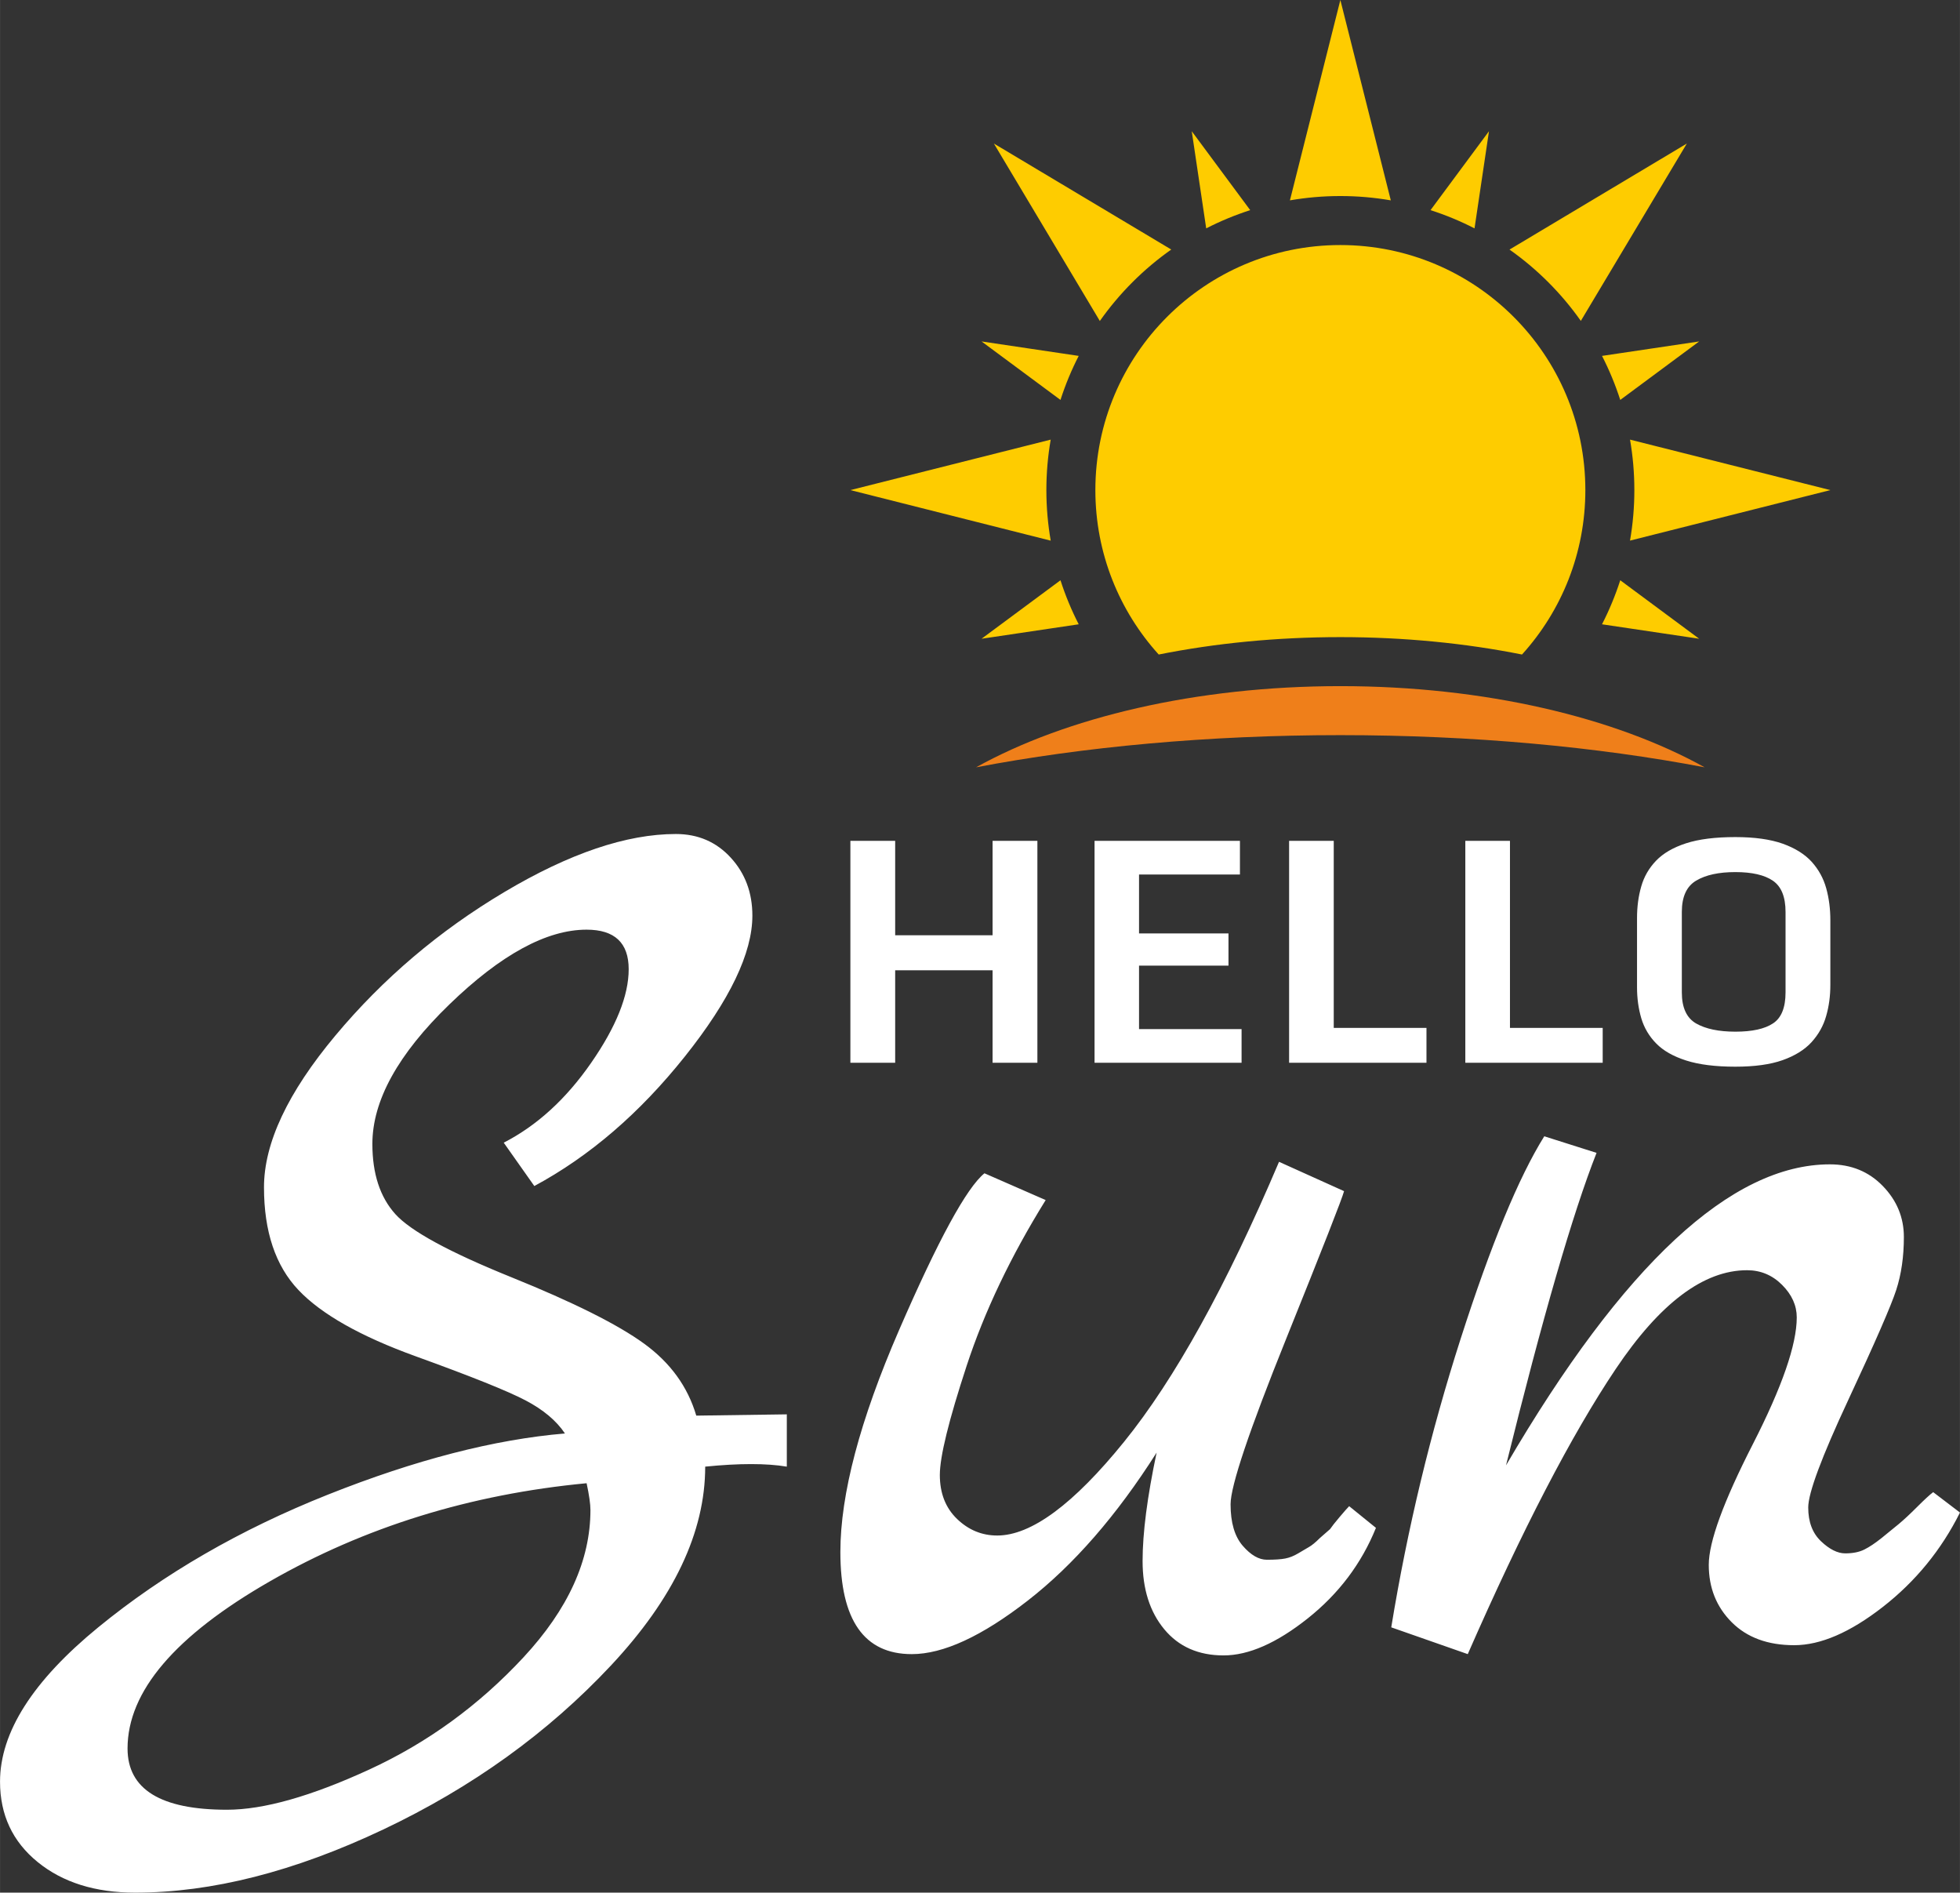 <?xml version="1.0" encoding="UTF-8"?> <svg xmlns="http://www.w3.org/2000/svg" xmlns:xlink="http://www.w3.org/1999/xlink" xmlns:xodm="http://www.corel.com/coreldraw/odm/2003" xml:space="preserve" width="2400px" height="2317px" version="1.1" style="shape-rendering:geometricPrecision; text-rendering:geometricPrecision; image-rendering:optimizeQuality; fill-rule:evenodd; clip-rule:evenodd" viewBox="0 0 2400 2317.07"><rect x="0" y="0" width="2400" height="2317.07" fill="#333333" stroke="none"/> <defs> <style type="text/css"> .fil1 {fill:#EF7F1A} .fil0 {fill:#FECC00} .fil2 {fill:white;fill-rule:nonzero} </style> </defs> <g id="Warstwa_x0020_1">  <g id="_1692514232624"> <path class="fil0" d="M1941.27 600c0,77.47 -29.36,148.07 -77.56,201.3 -68.79,-13.74 -143.84,-21.3 -222.44,-21.3 -78.59,0 -153.64,7.56 -222.43,21.3 -48.2,-53.23 -77.57,-123.83 -77.57,-201.3 0,-165.69 134.32,-300 300,-300 165.69,0 300,134.31 300,300zm139.36 181.99l-118.95 -17.7c8.84,-17.21 16.31,-35.22 22.32,-53.9l96.63 71.6zm160.64 -181.99l-245.31 61.84c3.49,-20.09 5.31,-40.75 5.31,-61.84 0,-21.07 -1.82,-41.72 -5.3,-61.79l245.3 61.79zm-160.64 -181.99l-96.63 71.6c-6.01,-18.68 -13.48,-36.69 -22.32,-53.9l118.95 -17.7zm-15.09 -242.27l-129.81 217.12c-23.87,-33.88 -53.45,-63.45 -87.32,-87.32l217.13 -129.8zm-242.28 -15.1l-17.7 118.95c-17.2,-8.84 -35.21,-16.32 -53.89,-22.32l71.59 -96.63zm-181.99 -160.64l61.77 245.3c-20.07,-3.47 -40.7,-5.3 -61.77,-5.3 -21.06,0 -41.69,1.82 -61.76,5.29l61.76 -245.29zm-181.98 160.64l71.59 96.63c-18.67,6.01 -36.69,13.48 -53.89,22.32l-17.7 -118.95zm-242.28 15.1l217.2 129.75c-33.94,23.9 -63.55,53.53 -87.46,87.47l-129.74 -217.22zm-15.09 242.27l118.95 17.7c-8.84,17.2 -16.32,35.22 -22.33,53.89l-96.62 -71.59zm-160.64 181.99l245.29 -61.79c-3.47,20.08 -5.3,40.72 -5.3,61.79 0,21.11 1.83,41.79 5.32,61.9l-245.31 -61.9zm160.64 181.99l96.63 -71.59c6.01,18.67 13.48,36.68 22.32,53.89l-118.95 17.7z"></path> <path class="fil1" d="M1195.17 939.39c109.83,-61.02 269,-99.39 446.1,-99.39 177.11,0 336.28,38.37 446.1,99.39 -131.49,-25.06 -283.77,-39.39 -446.1,-39.39 -162.32,0 -314.6,14.33 -446.1,39.39z"></path> <path class="fil2" d="M1041.28 1029.39l54.85 0 0 115.63 119.28 0 0 -115.63 54.86 0 0 271.72 -54.86 0 0 -113.24 -119.28 0 0 113.24 -54.85 0 0 -271.72zm298.99 0l178.03 0 0 41.22 -123.55 0 0 72.14 109.53 0 0 39.41 -109.53 0 0 77.73 125.56 0 0 41.22 -180.04 0 0 -271.72zm238.23 0l54.67 0 0 228.99 113.55 0 0 42.73 -168.22 0 0 -271.72zm215.79 0l54.67 0 0 228.99 113.55 0 0 42.73 -168.22 0 0 -271.72zm330.67 276.5c-24.45,0 -44.49,-2.52 -60.2,-7.54 -15.71,-5.03 -27.97,-11.94 -36.64,-20.8 -8.74,-8.86 -14.83,-19.17 -18.35,-30.92 -3.46,-11.81 -5.22,-24.38 -5.22,-37.77l0 -85.02c0,-13.76 1.7,-26.64 5.16,-38.58 3.39,-12.01 9.49,-22.5 18.22,-31.61 8.74,-9.05 20.93,-16.15 36.64,-21.24 15.71,-5.09 35.82,-7.61 60.39,-7.61 23.44,0 42.73,2.71 57.87,8.05 15.15,5.4 27.02,12.82 35.57,22.18 8.48,9.43 14.45,20.23 17.85,32.55 3.39,12.25 5.02,25.26 5.02,39.03l0 79.3c0,13.38 -1.69,26.08 -5.15,38.02 -3.39,12 -9.43,22.62 -17.91,31.98 -8.54,9.3 -20.36,16.66 -35.44,22 -15.15,5.34 -34.37,7.98 -57.81,7.98zm0 -42.86c20.61,0 36,-3.39 46.18,-10.18 10.18,-6.72 15.27,-19.35 15.27,-37.89l0 -98.54c0,-18.28 -5.09,-30.98 -15.33,-38.08 -10.24,-7.1 -25.64,-10.68 -46.12,-10.68 -20.24,0 -36.26,3.46 -47.95,10.43 -11.75,6.91 -17.6,19.73 -17.6,38.33l0 98.54c0,18.66 5.85,31.29 17.47,38.02 11.69,6.66 27.72,10.05 48.08,10.05z"></path> <path class="fil2" d="M852.57 1733.08l110.87 -1.56 0 64.02c-12.5,-2.09 -27.07,-3.13 -43.73,-3.13 -16.65,0 -35.39,1.04 -56.21,3.13 0,80.15 -38.52,161.35 -115.55,243.59 -77.03,82.24 -169.94,149.12 -278.72,200.65 -108.79,51.53 -210.02,77.29 -303.71,77.29 -48.93,0 -88.75,-12.49 -119.46,-37.47 -30.71,-24.99 -46.06,-57.78 -46.06,-98.38 0,-60.37 40.08,-123.35 120.23,-188.94 80.16,-65.58 173.85,-119.71 281.07,-162.39 107.22,-42.68 204.04,-67.67 290.44,-74.95 -10.41,-15.62 -26.55,-29.15 -48.41,-40.6 -21.86,-11.45 -66.62,-29.41 -134.29,-53.87 -67.66,-24.47 -115.55,-51.53 -143.65,-81.2 -28.11,-29.67 -42.16,-71.57 -42.16,-125.7 0,-54.13 29.15,-116.07 87.44,-185.81 58.3,-69.75 127.26,-128.31 206.9,-175.67 79.63,-47.37 149.64,-71.05 210.02,-71.05 27.06,0 49.44,9.63 67.14,28.89 17.7,19.26 26.54,42.94 26.54,71.04 0,45.81 -27.58,103.32 -82.75,172.55 -55.18,69.23 -116.59,122.06 -184.26,158.49l-37.47 -53.09c40.59,-20.82 76.25,-53.35 106.96,-97.59 30.71,-44.24 46.06,-82.5 46.06,-114.77 0,-32.27 -17.18,-48.41 -51.53,-48.41 -48.92,0 -104.88,30.45 -167.86,91.35 -62.98,60.9 -94.47,117.89 -94.47,170.98 0,36.44 9.37,65.06 28.11,85.88 18.74,20.82 66.1,46.59 142.09,77.3 76,30.7 130.13,57.77 162.4,81.19 32.27,23.43 53.61,52.83 64.02,88.23zm-696.42 407.54c0,49.97 40.6,74.96 121.79,74.96 44.77,0 102.8,-16.4 174.11,-49.19 71.31,-32.79 134.29,-78.6 188.94,-137.41 54.65,-58.82 81.98,-118.93 81.98,-180.35 0,-7.29 -1.56,-18.22 -4.69,-32.79 -142.61,13.53 -271.96,53.61 -388.03,120.23 -116.07,66.62 -174.1,134.81 -174.1,204.55zm1495.9 -296.68l32.79 26.55c-17.7,43.72 -45.54,80.67 -83.54,110.86 -37.99,30.19 -72.35,45.29 -103.06,45.29 -30.7,0 -54.91,-10.67 -72.6,-32.01 -17.7,-21.34 -26.55,-49.19 -26.55,-83.54 0,-34.36 5.73,-78.6 17.18,-132.73 -48.93,77.03 -101.5,137.41 -157.71,181.13 -56.22,43.72 -103.58,65.58 -142.1,65.58 -58.29,0 -87.44,-41.63 -87.44,-124.91 0,-70.79 23.94,-161.36 71.83,-271.7 47.88,-110.35 82.76,-174.37 104.62,-192.06l74.95 32.79c-42.68,68.7 -74.95,136.37 -96.81,202.99 -21.87,66.62 -32.8,111.12 -32.8,133.51 0,22.38 7.03,40.33 21.08,53.87 14.06,13.53 30.45,20.3 49.19,20.3 41.64,0 93.43,-38.26 155.37,-114.77 61.94,-76.52 125.18,-190.76 189.72,-342.75l79.63 35.92c-2.08,8.32 -25.76,68.7 -71.04,181.13 -45.29,112.43 -67.93,179.83 -67.93,202.21 0,22.38 4.95,39.3 14.84,50.75 9.89,11.45 19.78,17.17 29.66,17.17 9.89,0 17.44,-0.52 22.65,-1.56 5.2,-1.04 10.41,-3.12 15.61,-6.24 5.21,-3.13 9.63,-5.73 13.27,-7.81 3.65,-2.08 8.07,-5.73 13.28,-10.93l12.49 -10.93c2.08,-3.12 5.98,-8.07 11.71,-14.84 5.73,-6.76 9.63,-11.19 11.71,-13.27zm715.16 -17.17l32.79 24.98c-22.9,45.8 -54.39,84.32 -94.47,115.55 -40.08,31.23 -76.25,46.84 -108.52,46.84 -32.27,0 -57.78,-9.36 -76.51,-28.1 -18.74,-18.74 -28.11,-42.16 -28.11,-70.27 0,-28.11 17.96,-77.29 53.87,-147.56 35.91,-70.27 53.87,-122.06 53.87,-155.37 0,-14.57 -5.98,-27.84 -17.96,-39.82 -11.97,-11.97 -26.28,-17.95 -42.94,-17.95 -53.09,0 -106.7,40.34 -160.83,121.01 -54.13,80.68 -114.51,197.01 -181.13,348.99l-93.69 -32.79c19.78,-120.75 48.15,-238.64 85.1,-353.67 36.96,-115.03 71.05,-197.53 102.28,-247.5l64.02 20.3c-29.15,73.91 -66.1,201.43 -110.87,382.56 143.66,-245.67 275.86,-368.51 396.62,-368.51 26.02,0 47.63,8.85 64.8,26.55 17.18,17.7 25.77,38.52 25.77,62.46 0,23.94 -3.13,45.54 -9.37,64.8 -6.25,19.26 -25.77,64.02 -58.56,134.29 -32.79,70.27 -49.19,114.25 -49.19,131.94 0,17.7 5.21,31.49 15.62,41.38 10.41,9.89 20.3,14.84 29.67,14.84 9.37,0 17.17,-1.56 23.42,-4.69 6.25,-3.12 13.27,-7.8 21.08,-14.05 7.81,-6.25 14.83,-11.97 21.08,-17.18 6.25,-5.2 13.79,-12.23 22.64,-21.08 8.85,-8.85 15.36,-14.83 19.52,-17.95z"></path> </g> </g> </svg> 